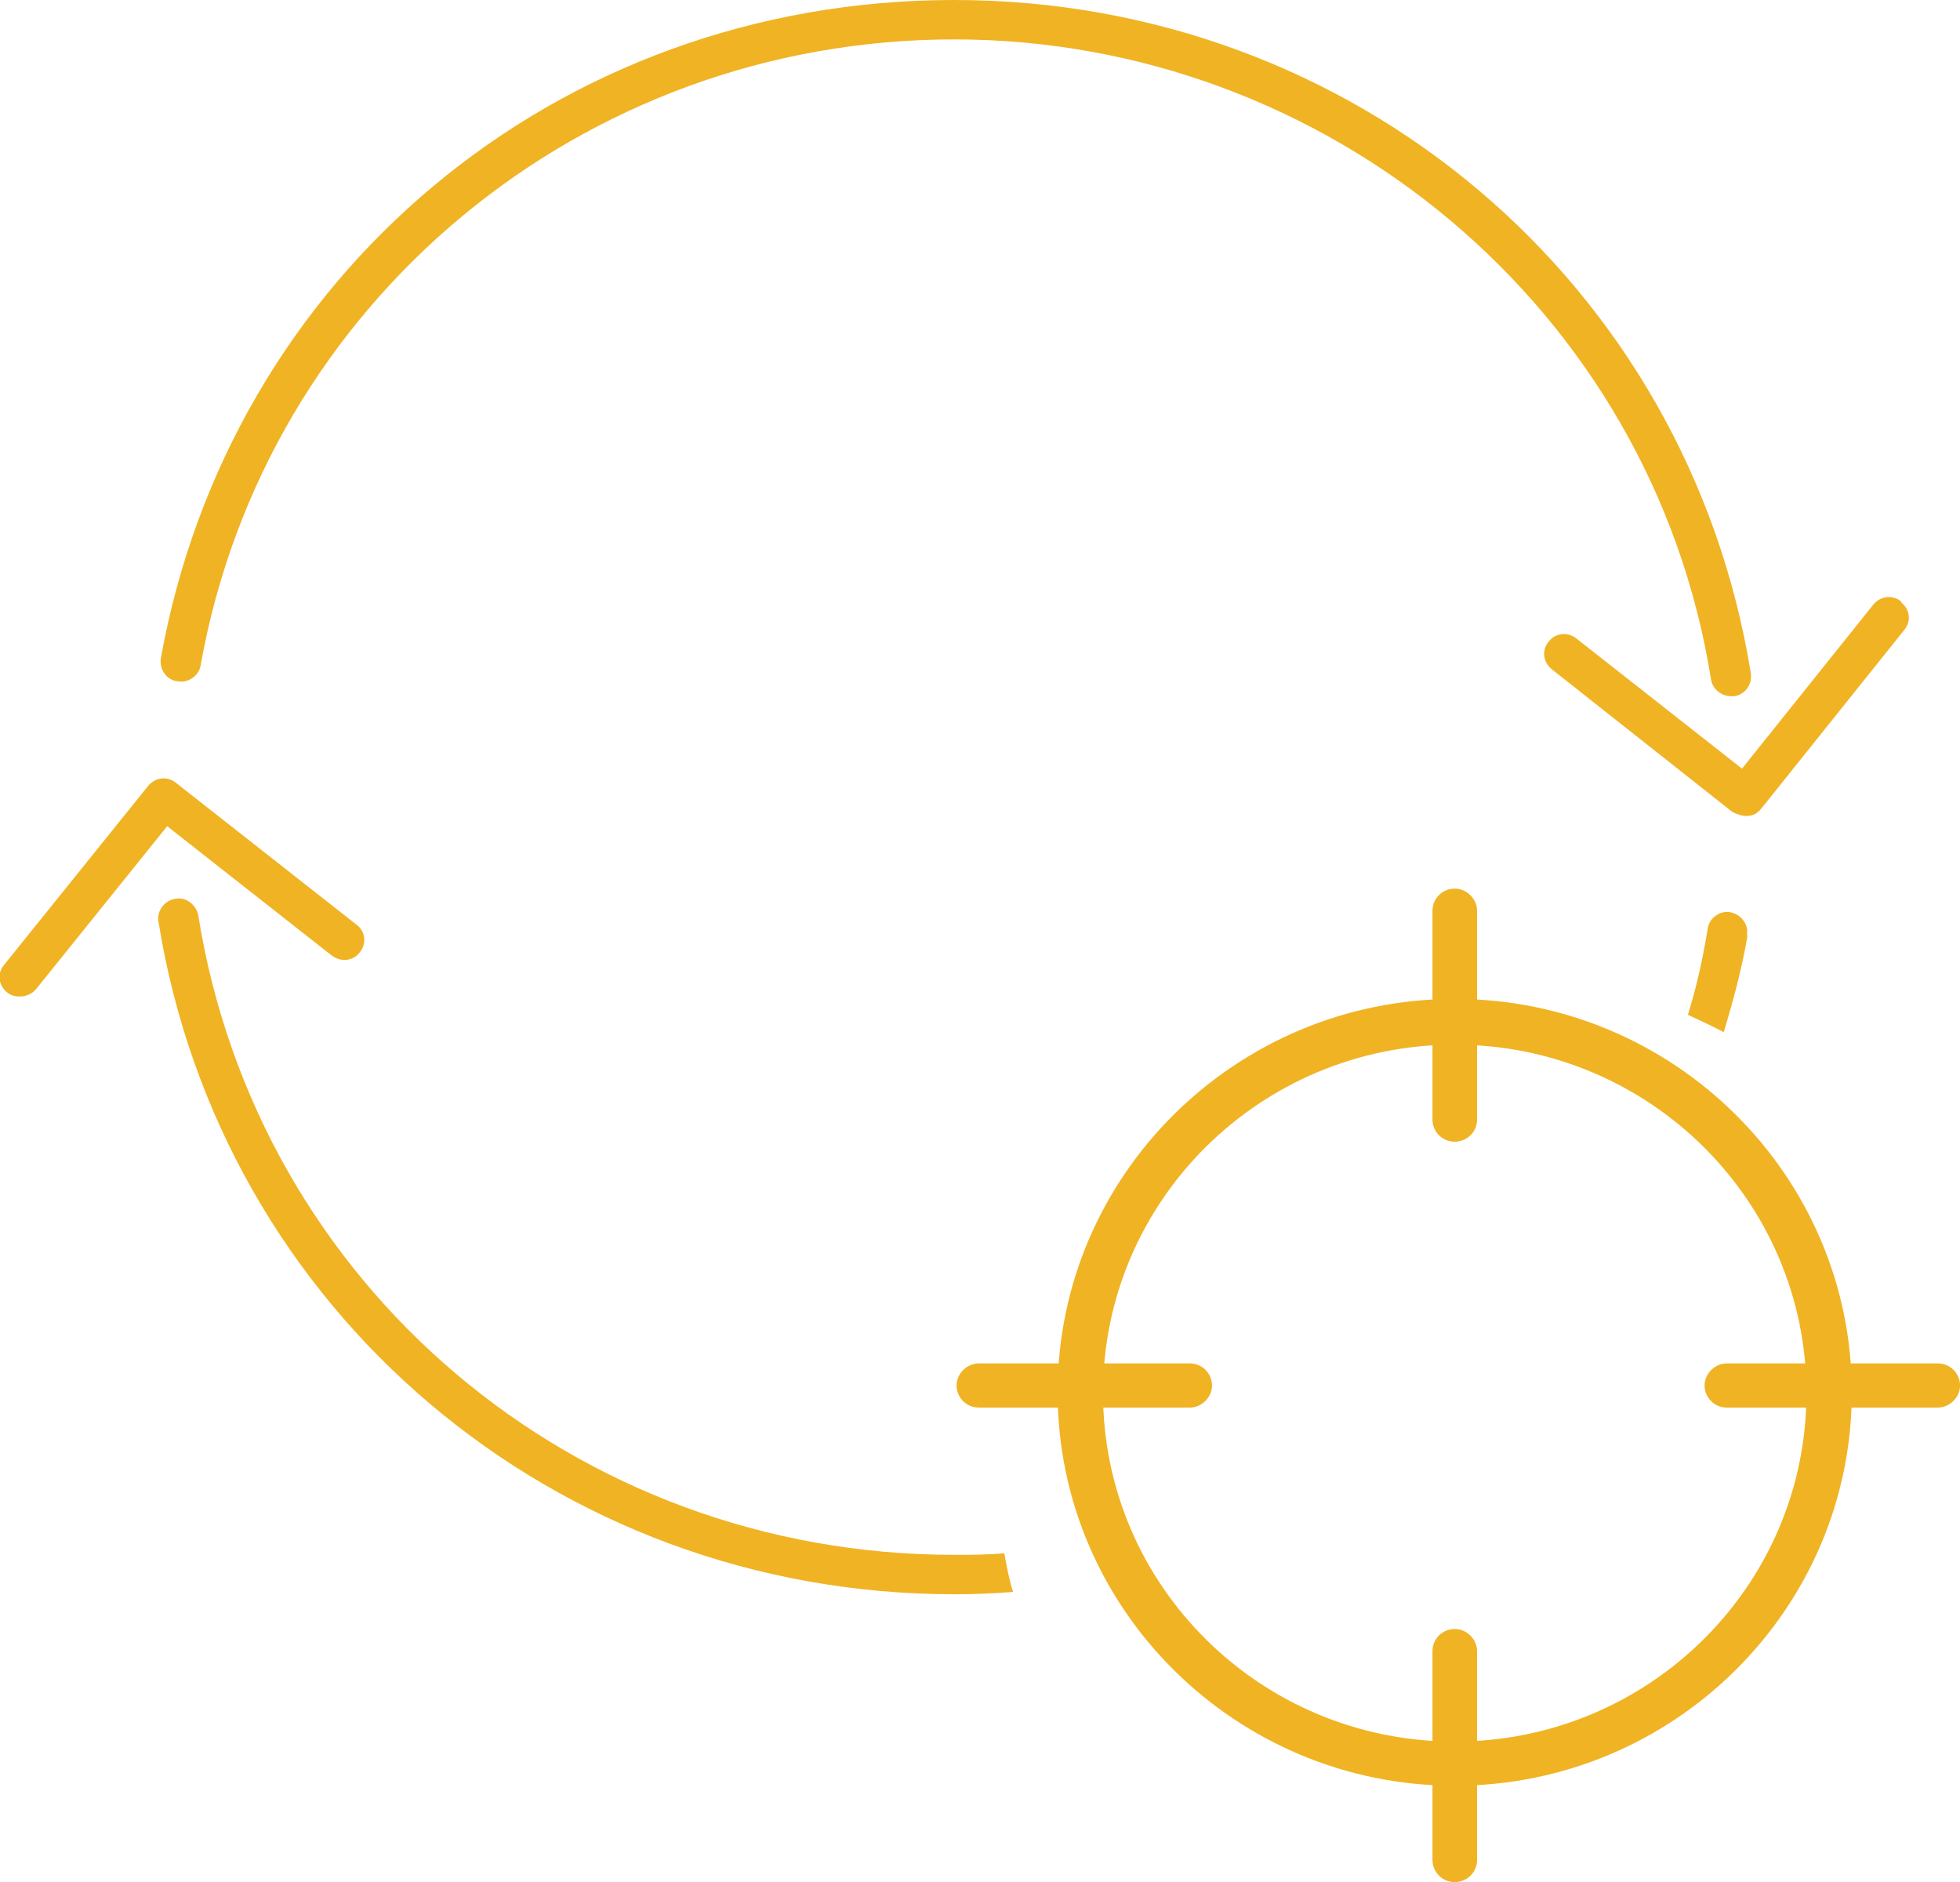 <?xml version="1.0" encoding="utf-8" ?>
<!DOCTYPE svg PUBLIC "-//W3C//DTD SVG 1.1//EN" "http://www.w3.org/Graphics/SVG/1.1/DTD/svg11.dtd">
<svg xmlns="http://www.w3.org/2000/svg" width="50" height="48" viewBox="0 0 50 48" fill="none"><g clip-path="url('#clip0_7999_20088')"><path d="M37.11 25.477C31.528 25.477 26.98 29.981 26.98 35.511C26.98 41.041 31.528 45.545 37.11 45.545C42.693 45.545 47.24 41.041 47.24 35.511C47.24 29.981 42.693 25.477 37.11 25.477ZM37.11 44.419C32.157 44.419 28.138 40.438 28.138 35.531C28.138 30.624 32.157 26.643 37.11 26.643C42.064 26.643 46.083 30.624 46.083 35.531C46.083 40.438 42.064 44.419 37.11 44.419Z" fill="#F0B323"/><path d="M37.111 29.119C36.787 29.119 36.543 28.858 36.543 28.556V23.227C36.543 22.905 36.807 22.664 37.111 22.664C37.416 22.664 37.68 22.925 37.68 23.227V28.556C37.68 28.878 37.416 29.119 37.111 29.119Z" fill="#F0B323"/><path d="M37.111 48.002C36.787 48.002 36.543 47.74 36.543 47.439V42.11C36.543 41.788 36.807 41.547 37.111 41.547C37.416 41.547 37.68 41.808 37.68 42.11V47.439C37.68 47.761 37.416 48.002 37.111 48.002Z" fill="#F0B323"/><path d="M30.35 35.9H24.971C24.646 35.9 24.402 35.638 24.402 35.337C24.402 35.035 24.666 34.773 24.971 34.773H30.35C30.675 34.773 30.919 35.035 30.919 35.337C30.919 35.638 30.655 35.9 30.35 35.9Z" fill="#F0B323"/><path d="M49.432 35.9H44.053C43.728 35.9 43.484 35.638 43.484 35.337C43.484 35.035 43.748 34.773 44.053 34.773H49.432C49.757 34.773 50.001 35.035 50.001 35.337C50.001 35.638 49.737 35.9 49.432 35.9Z" fill="#F0B323"/><path d="M48.499 15.341C48.276 15.16 47.971 15.2 47.788 15.421L44.439 19.604L40.216 16.286C39.993 16.105 39.668 16.145 39.506 16.366C39.323 16.587 39.364 16.889 39.587 17.07L44.195 20.71C44.195 20.71 44.398 20.81 44.52 20.81C44.52 20.81 44.56 20.81 44.581 20.81C44.723 20.81 44.845 20.73 44.926 20.629L48.58 16.064C48.763 15.843 48.722 15.542 48.499 15.361V15.341Z" fill="#F0B323"/><path d="M4.53 17.374C4.794 17.434 5.078 17.233 5.118 16.972C6.763 7.722 14.842 1.005 24.343 1.005C33.843 1.005 42.146 7.863 43.649 17.334C43.689 17.575 43.913 17.756 44.156 17.756C44.176 17.756 44.217 17.756 44.237 17.756C44.522 17.716 44.704 17.454 44.664 17.173C43.06 7.219 34.534 0 24.343 0C14.152 0 5.849 7.058 4.103 16.791C4.063 17.073 4.245 17.334 4.509 17.374H4.53Z" fill="#F0B323"/><path d="M8.467 24.369C8.69 24.55 9.015 24.51 9.178 24.289C9.36 24.068 9.32 23.746 9.096 23.585L4.488 19.965C4.265 19.785 3.96 19.825 3.778 20.046L0.103 24.611C-0.079 24.832 -0.039 25.134 0.185 25.314C0.286 25.395 0.388 25.415 0.509 25.415C0.651 25.415 0.814 25.355 0.915 25.234L4.265 21.072L8.487 24.39L8.467 24.369Z" fill="#F0B323"/><path d="M25.62 39.615C25.681 39.957 25.741 40.279 25.843 40.601C25.356 40.641 24.848 40.661 24.341 40.661C14.15 40.661 5.624 33.422 4.04 23.488C4 23.227 4.203 22.965 4.467 22.925C4.731 22.864 4.994 23.066 5.055 23.327C6.558 32.798 14.678 39.656 24.341 39.656C24.767 39.656 25.193 39.656 25.62 39.615Z" fill="#F0B323"/><path d="M44.581 23.852C44.439 24.696 44.216 25.521 43.972 26.325C43.668 26.164 43.363 26.023 43.059 25.883C43.282 25.159 43.444 24.435 43.566 23.671C43.607 23.409 43.891 23.208 44.155 23.269C44.419 23.329 44.622 23.59 44.561 23.852H44.581Z" fill="#F0B323"/></g><defs><clipPath id="clip0_7999_20088"><rect width="50" height="48" fill="white"/></clipPath></defs></svg>